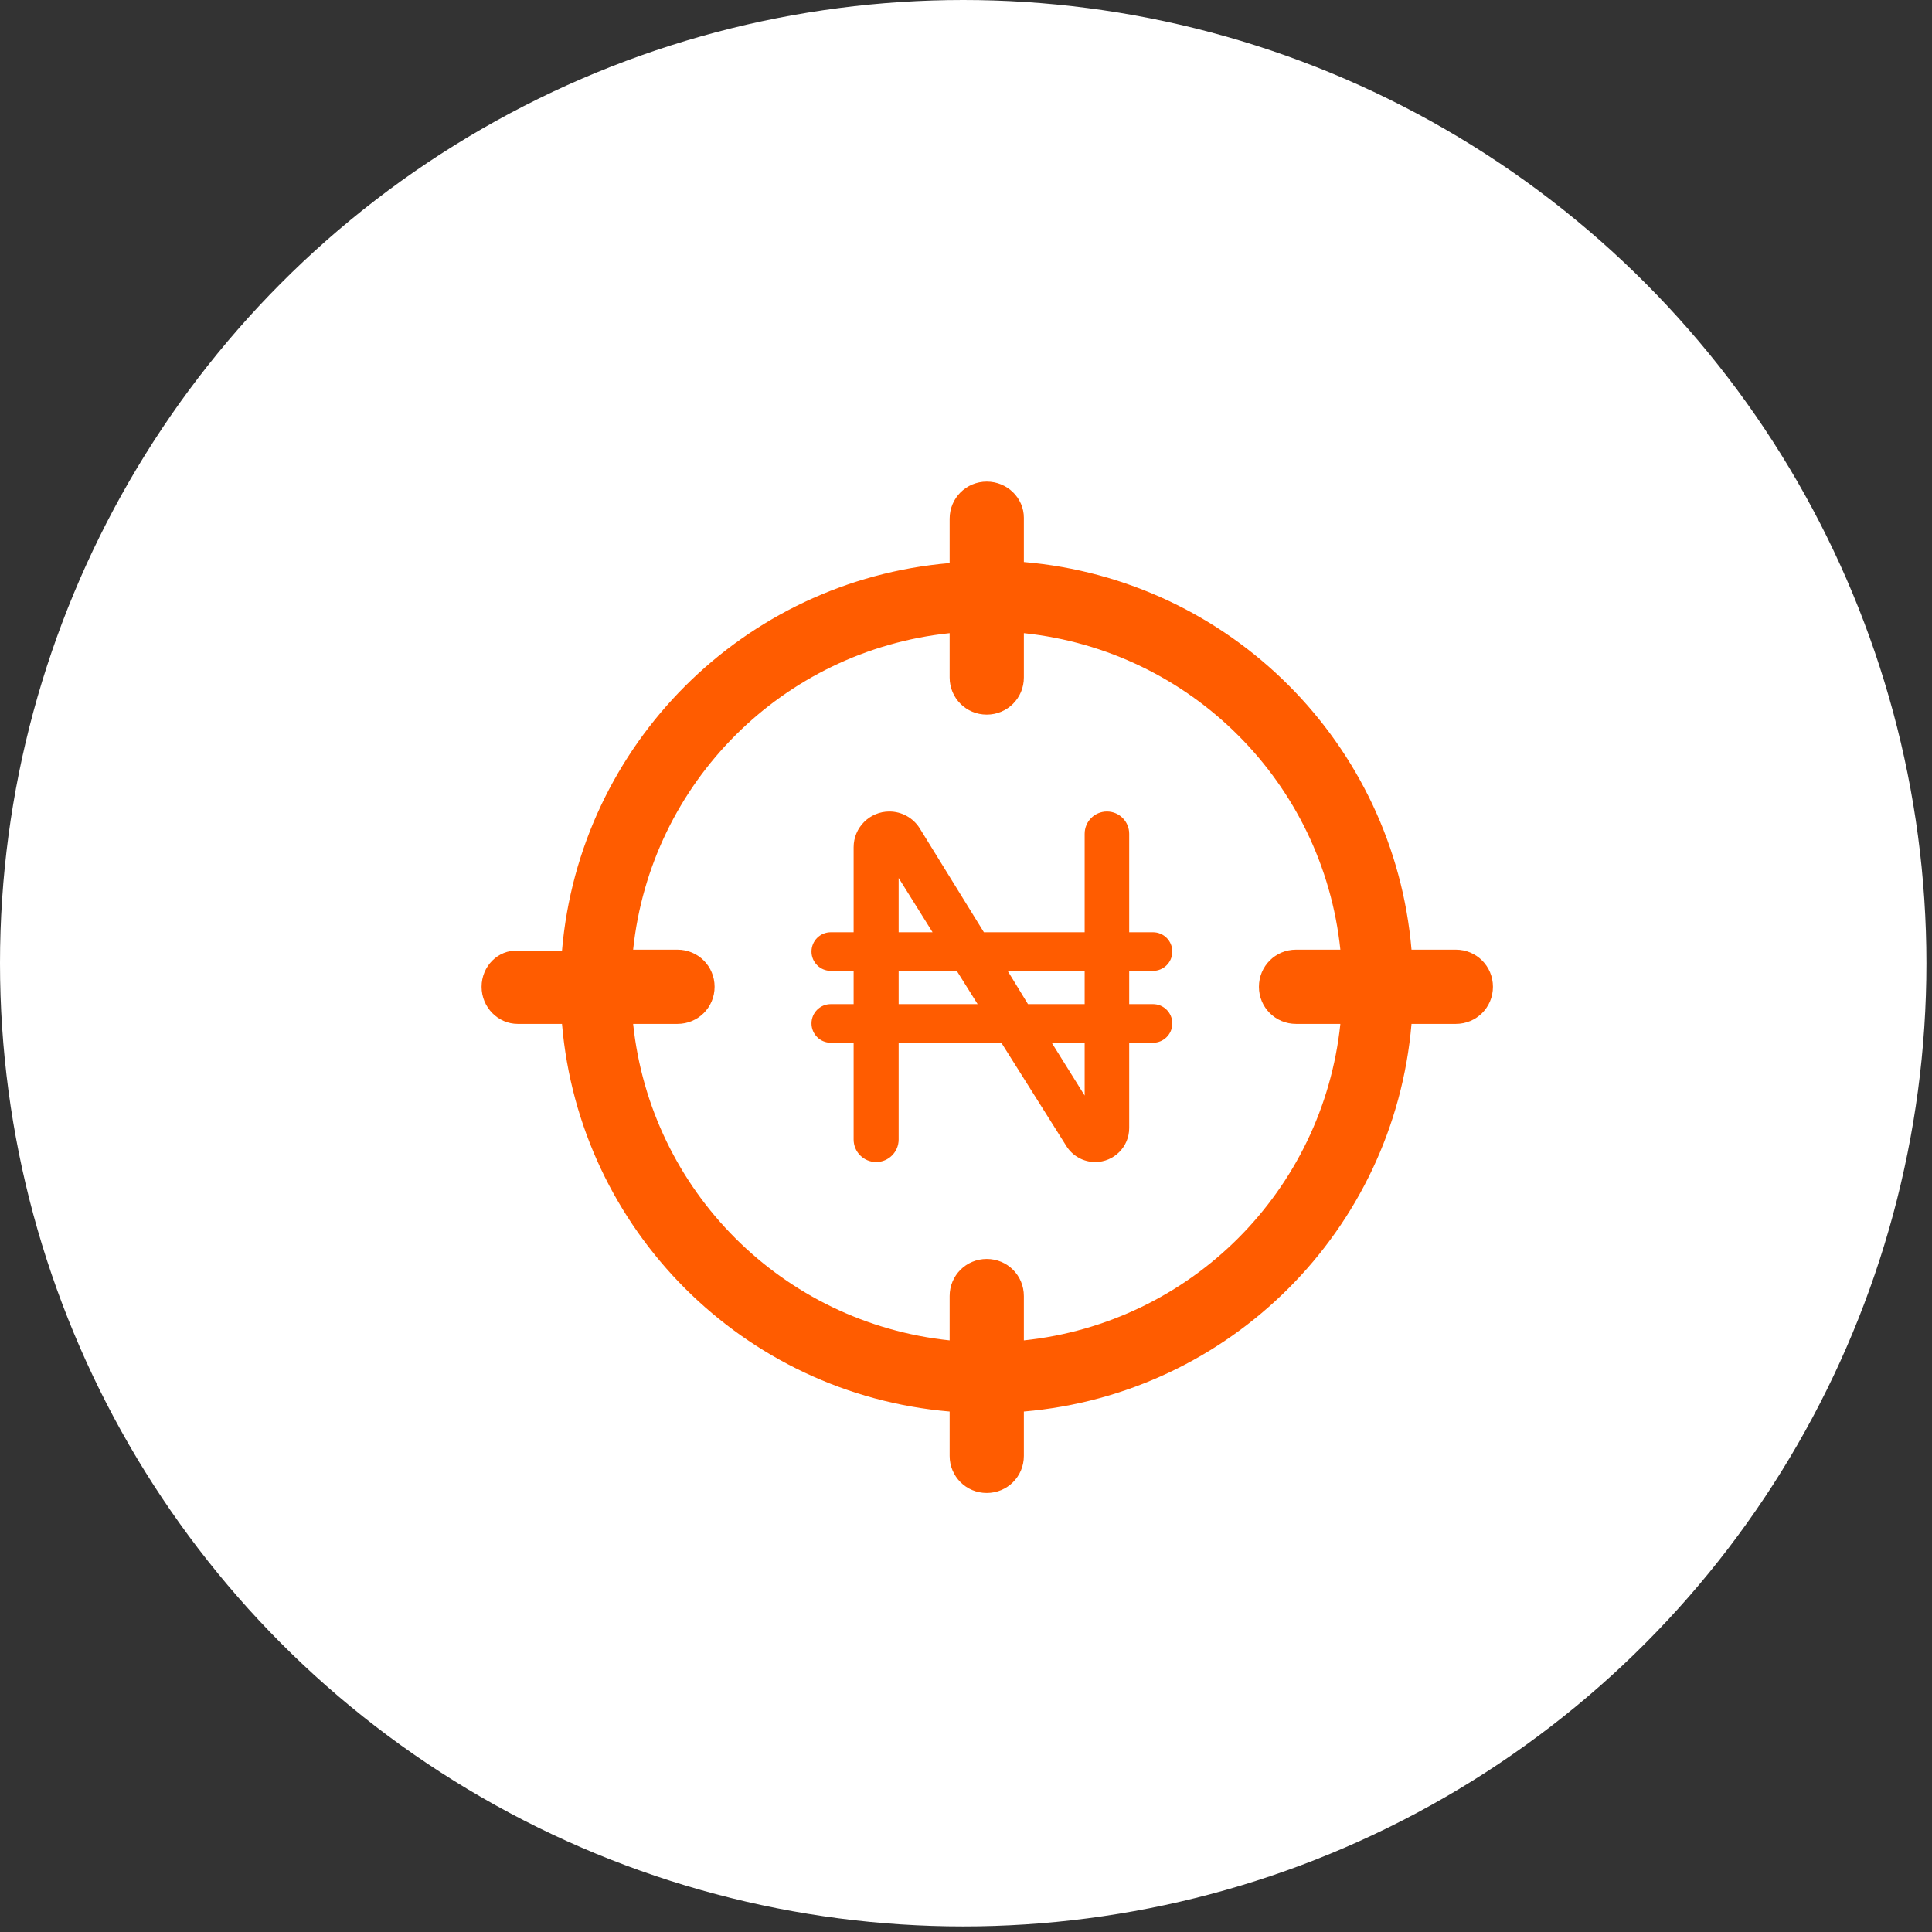 <svg width="79" height="79" viewBox="0 0 79 79" fill="none" xmlns="http://www.w3.org/2000/svg">
<rect x="0" y="0" width="79" height="79" fill="#333333" stroke="none"/>
<circle cx="39.386" cy="39.386" r="39.386" fill="white"/>
<path d="M21.168 41.867H22.98C23.697 50.298 30.4 57.001 38.831 57.718V59.531C38.831 60.374 39.506 61.048 40.349 61.048C41.192 61.048 41.866 60.374 41.866 59.531V57.718C50.297 57.001 57 50.298 57.717 41.867H59.53C60.373 41.867 61.047 41.193 61.047 40.35C61.047 39.507 60.373 38.832 59.53 38.832H57.717C57 30.401 50.297 23.698 41.866 22.982V21.169C41.866 20.368 41.192 19.693 40.349 19.693C39.506 19.693 38.831 20.368 38.831 21.211V23.024C30.4 23.74 23.697 30.443 22.98 38.874H21.168C20.367 38.832 19.692 39.507 19.692 40.35C19.692 41.193 20.367 41.867 21.168 41.867ZM27.702 38.832H25.889C26.606 32.003 32.002 26.607 38.831 25.89V27.703C38.831 28.546 39.506 29.221 40.349 29.221C41.192 29.221 41.866 28.546 41.866 27.703V25.89C48.696 26.607 54.092 32.003 54.808 38.832H52.995C52.152 38.832 51.478 39.507 51.478 40.35C51.478 41.193 52.152 41.867 52.995 41.867H54.808C54.092 48.697 48.696 54.093 41.866 54.809V52.996C41.866 52.153 41.192 51.479 40.349 51.479C39.506 51.479 38.831 52.153 38.831 52.996V54.809C32.002 54.093 26.606 48.697 25.889 41.867H27.702C28.545 41.867 29.22 41.193 29.22 40.35C29.22 39.507 28.545 38.832 27.702 38.832Z" fill="#FF5C00"/>
<path d="M33.182 41.848C33.182 42.285 33.535 42.638 33.971 42.638H34.905V46.595C34.905 47.103 35.317 47.516 35.826 47.516C36.334 47.516 36.746 47.103 36.746 46.595V42.638H40.945L43.606 46.866C43.86 47.27 44.305 47.516 44.783 47.516C45.551 47.516 46.173 46.893 46.173 46.125V42.638H47.147C47.583 42.638 47.936 42.285 47.936 41.848C47.936 41.412 47.583 41.059 47.147 41.059H46.173V39.699H47.147C47.583 39.699 47.936 39.346 47.936 38.91C47.936 38.474 47.583 38.12 47.147 38.12H46.173V34.094C46.173 33.59 45.766 33.183 45.263 33.183C44.759 33.183 44.352 33.59 44.352 34.094V38.12H40.232L37.611 33.876C37.344 33.445 36.874 33.183 36.367 33.183C35.559 33.183 34.905 33.837 34.905 34.645V38.12H33.971C33.535 38.12 33.182 38.474 33.182 38.91C33.182 39.346 33.535 39.699 33.971 39.699H34.905V41.059H33.971C33.535 41.059 33.182 41.412 33.182 41.848ZM36.746 41.059V39.699H39.123L39.975 41.059H36.746ZM42.034 41.059L41.203 39.699H44.352V41.059H42.034ZM36.746 38.12V35.901L38.133 38.12H36.746ZM44.352 44.797L43.005 42.638H44.352V44.797Z" fill="#FF5C00"/>
</svg>
